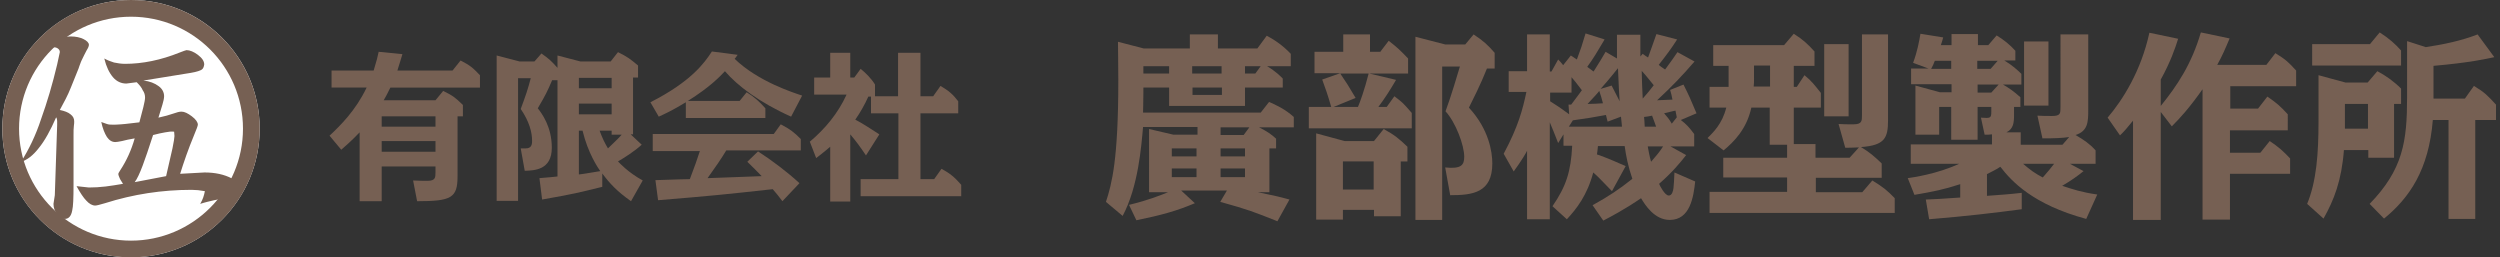 <svg version="1.1" id="logo" xmlns="http://www.w3.org/2000/svg" xmlns:xlink="http://www.w3.org/1999/xlink" x="0px"
	 y="0px" viewBox="0 0 748 77" enable-background="new 0 0 748 77" xml:space="preserve">
<rect x="0" y="0" width="748" height="77" fill="#333333" stroke="none"/>
<rect fill="none" width="748" height="77"/>
<g>
	<path fill="#766053" d="M130.3,30l2.3-2.8c3,1.5,3.5,1.9,5.9,4.2v3.4h-1.6v17.9c0,6.5-1.8,7.5-12.1,7.5l-1.2-6.2
		c2,0.1,3.5,0.1,4.3,0.1c2.4,0,2.4-1,2.4-2.6v-1.7h-16.1v10.4h-6.6V39.6c-2.4,2.5-4.1,4-5.5,5.2l-3.5-4.2c3.2-3,7.8-7.5,11.1-14.4
		H99.2v-5.1h12.6c0.9-2.9,1.2-4.2,1.5-5.6l7.1,0.7c-0.4,1.3-0.7,2.4-1.5,4.9h16.5l2.4-3c2.9,1.5,3.6,2.1,5.8,4.4v3.7h-26.8
		c-0.9,1.9-1.5,2.9-2,3.8H130.3z M114.2,34.8v3.1h16.1v-3.1H114.2z M114.2,42.2v3.2h16.1v-3.2H114.2z"/>
	<path fill="#766053" d="M188.8,60.2c-4.1-2.9-6.3-5.2-8.6-8.3v4c-7.3,1.8-8.4,2.1-18,3.8l-0.8-6.4c3.4-0.3,3.8-0.3,5.4-0.5V24h-1.6
		c-1.5,3.5-2,4.5-4.3,8.4c1.1,1.4,4.2,5.4,4.2,11.8c0,6.7-5.2,6.8-8.1,6.9l-1.2-6.7c0.4,0,1.1,0,1.5,0c1.6,0,1.9-1,1.9-2.2
		c0-2.6-0.8-5.8-3.4-9.6c1.6-4.3,2.1-5.8,3-9.2H155v36.7h-6.4V16.6l6.9,1.8h4.4L162,16c2.4,1.7,2.9,2.2,4.8,4.3v-3.7l6.9,1.8h9
		l2.2-2.8c3,1.5,3.6,2,6,4v3.6h-1.5v17h-0.7l3.3,3.1c-2.2,2-5.2,3.9-7.1,5c0.5,0.5,2.9,3.2,7.4,5.7L188.8,60.2z M173.2,23.3v3.1h9.8
		v-3.1H173.2z M173.2,31v3.2h9.8V31H173.2z M173.2,39.1v13.1c1.9-0.2,4.9-0.8,6.4-1c-0.7-1-3.7-5.4-5.3-12.1H173.2z M183,40.3v-1.2
		h-3.6c0.9,2.4,1.5,3.6,2.5,5.3c1.2-1.2,3.2-3,4.1-4.1H183z"/>
	<path fill="#766053" d="M221.3,30.2l2.1-2.6c2.4,1.5,3.7,2.7,5.6,4.8v2.9h-23.8v-4.7c-3.8,2.3-5.9,3.3-8.1,4.3l-2.5-4.3
		c12.2-6.2,16.2-11.8,18.4-15.2l7.7,1c-0.5,0.7-0.6,0.9-0.9,1.2c7,6.8,17.8,10.2,20.2,11l-3.3,6.3c-9.6-4.3-16.1-9.3-19.8-13.6
		c-1.5,1.6-4.4,4.7-11.1,8.9H221.3z M226.8,45.3c4.2,2.7,8.8,6.2,12.4,9.5l-5.1,5.4c-0.4-0.6-2.5-3.2-2.9-3.6
		c-14.5,1.6-18.4,2-34.3,3.3l-0.8-6c6.3-0.2,8.9-0.3,10.3-0.3c1.5-4,2.1-5.6,3-8.4h-14.1v-5.1h36.2l2.1-2.9c2.9,1.5,4,2.4,6,4.4V45
		h-22.3c-1.5,2.5-3.3,5.1-5.6,8.3c4.2-0.1,12.3-0.5,16.2-0.6c-1.8-1.9-2.3-2.3-4.3-4.3L226.8,45.3z"/>
	<path fill="#766053" d="M268.7,28.8v-13h6.7v13h3.8l2.2-3.1c2.5,1.5,3.6,2.4,5.3,4.6v3.6h-11.3v19.7h4.1l2.2-3.1
		c2.6,1.4,4,2.6,5.9,4.8v3.4h-30.1v-5.1h11.3V33.9h-8.2v-5h-0.8c-1,2.3-2.5,4.9-3.9,6.9c2.7,1.4,4.8,2.9,7.2,4.4l-4,6.3
		c-2.1-3.1-2.8-4-4.7-6.3v20.1h-6V43.9c-2.2,1.9-3.2,2.6-4.2,3.4l-1.9-4.9c4.5-3.8,8.4-8.4,11-14.1h-9.7v-5.1h4.8v-7.4h6v7.4h1.2
		l1.9-2.6c1.6,1.3,3.2,2.9,4.3,4.7v3.5H268.7z"/>
	<path fill="#766053" d="M383.8,26.2h-11.3v5.5h-22.7v-5.5h-7.7v1.6c0,3-0.1,4.6-0.1,5.9h35.2l2.5-3.2c1.9,0.8,4.9,2.2,7.4,4.5v3.1
		h-10.4c2.2,1.1,3.6,2,5.1,3.4v2.9h-2v13.1h-3.5c5.3,1.1,6.2,1.3,9.5,2.2l-3.6,6.5c-7.3-2.9-8.5-3.4-17.1-5.8l2-3.4h-13.7l4.1,3.8
		c-5.4,2.3-10.1,3.6-17.5,5.1l-2.2-4.6c5.8-1.4,9.5-2.9,11.7-3.8h-5.7V38.6l7.3,1.7h7.2v-2.3h-16.3c-0.5,5.6-1.4,17.8-6.1,26.6
		l-5-4.2c1.8-5.5,3.7-12.8,3.7-36.3c0-5.6-0.1-8.9-0.1-11.6l7.7,2H356v-4.2h8.4v4.2h11.8l2.8-3.8c2.7,1.4,5,3.1,7.2,5.4v3.7h-7.1
		c2.7,1.6,4.1,3.1,4.7,3.7V26.2z M349.8,22v-2.2h-7.7V22H349.8z M358,44.4h-7.4v2.4h7.4V44.4z M358,50.4h-7.4v2.6h7.4V50.4z
		 M365.5,22v-2.2h-8.8V22H365.5z M356.8,26.2v2.2h8.8v-2.2H356.8z M365.2,38.1v2.3h6.9l1.7-2.3H365.2z M372.5,44.4h-7.3v2.4h7.3
		V44.4z M372.5,50.4h-7.3v2.6h7.3V50.4z M377.2,19.8h-4.7V22h3.1L377.2,19.8z"/>
	<path fill="#766053" d="M412.9,15.6l2.6-3.4c2.8,2.2,3.4,2.8,5.8,5.3V22h-11.6l8,1.9c-1.7,2.9-3.2,5.3-5.3,8.1h2.5l2.3-3.2
		c2.5,1.9,2.6,2,5.2,5v4.6h-30.8V32h6.7c-1-3.5-1.7-5.5-2.7-8.2l5.4-1.9h-7.7v-6.4h8.6v-5.2h8v5.2H412.9z M401.8,62.8v2.9h-8V39.9
		l8.5,2.3h8.8l2.9-3.6c3.3,1.8,4.7,3,7.1,5.3v4.4h-2v16.4h-8v-1.9H401.8z M401,22c1.9,2.8,2.5,3.7,4.6,7.3L399,32h7.3
		c0.6-1.4,1.9-4.9,3.2-10H401z M401.8,48.3v8.4h9.2v-8.4H401.8z M432.4,50.1c4.8,0.5,5.7-0.7,5.7-3.2c0-3.4-2.5-10.2-5.6-13.6
		c1.6-4.3,3.6-11,4.3-13.4h-5.3v45.9h-8V11l8.9,2.3h6l2.5-3c2.9,1.9,4.2,3.1,6.3,5.5v4.7h-2.3c-1.9,4.8-4.4,9.7-5.4,11.7
		c6,6.5,7,13.3,7,16.7c0,8.8-5.9,9.5-12.6,9.5L432.4,50.1z"/>
	<path fill="#766053" d="M507.2,54.3c-0.5,4.6-1.5,11.5-7.6,11.5c-4.6,0-7.4-4.5-8.6-6.5c-0.6,0.4-4.5,3.2-11.3,6.7l-3.2-4.6
		c4.7-2.6,7.9-4.7,11.9-7.9c-1.3-3.8-1.9-6.9-2.3-9.8h-8c-0.1,1.4-0.2,1.8-0.3,2.5c0.7,0.2,3.7,1.3,8.6,3.5l-4.1,7.5
		c-3.1-3.2-4.1-4.3-5.6-5.6c-1.8,6.8-5,10.9-7.9,14l-4.3-3.9c4.1-6,5.5-10.3,5.9-18.1h-2.6v-3.4l-1.6,2.6c-0.5-1.3-2.2-5.6-2.5-6.2
		v29h-6.8V45.1c-0.2,0.5-1.6,2.9-4,6.2l-3-5.3c4.4-8.2,5.7-13.3,6.8-18.5h-5.3v-6.2h5.5V10.3h6.8v11.1h0.5l2-3.6
		c0.5,0.5,0.8,0.8,1.5,1.7l2.3-2.9c0.2,0.2,1.6,1,1.8,1.2c1.3-3.5,1.4-3.8,2.6-7.8l5.7,1.8c-2.2,3.7-3.3,5.6-5.2,8.2
		c1.1,0.8,1.2,0.9,1.9,1.4c1.8-2.8,2.6-4.2,3.6-5.9l3.4,2v-7.1h7v6.5l0.7-0.8c0.2,0.2,1.4,1,1.6,1.1c1.1-3.1,1.3-3.5,2.5-7l6.2,1.6
		c-1.8,2.8-3,4.4-5.5,7.6c0.4,0.4,1.3,1,1.9,1.4c1.9-2.6,2.7-3.7,3.7-5.2l5.1,2.8c-3.8,4.4-6.6,7.3-11.2,11.6
		c1.9-0.1,2.9-0.1,4.6-0.2c-0.2-1.1-0.4-1.9-0.7-2.9l4-1.6c1.7,3.4,2.1,4.3,3.9,8.6l-4.7,2c1.6,1.2,2.6,2.3,4,4.2v3.7h-7.1l4.7,2.6
		c-1.8,2.3-4.2,5.2-8.1,8.6c0.2,0.5,1.7,3.5,2.9,3.5c1,0,1.3-1.4,1.4-2.2c0.1-1,0.2-2.3,0.3-4.7L507.2,54.3z M469.3,31.3h0.8
		c1.1-1.4,2.5-3.4,3.2-4.3c-2-2.6-2.2-2.9-3.1-3.9v4.6h-6.4v2.6c1.6,1,3,1.9,5.7,3.9L469.3,31.3z M485.3,37.9
		c-0.1-1.1-0.2-2.2-0.3-3l-4,1.5c-0.1-0.3-0.4-1.7-0.5-2c-4.4,0.8-4.9,0.9-9.9,1.6l-1.2,1.9H485.3z M479.6,30.9
		c-0.3-1.2-0.7-2.6-1.1-3.7c-0.5,0.7-1.3,1.5-3.5,3.9C475.6,31.1,478.9,31,479.6,30.9z M482.2,25.6c1.5,2.9,1.6,3.1,2.4,4.7
		c-0.2-2.6-0.2-3.3-0.5-9.9c-2.8,3.5-4.4,5.3-5.2,6.2L482.2,25.6z M494.8,25.5c-1.9-2.4-3.2-3.9-3.6-4.3c0,1.2,0.2,7,0.3,8.3
		C492.7,28.2,493.8,26.8,494.8,25.5z M495.5,37.9c-0.2-0.5-0.3-1-1.2-3.3c-0.4,0.1-2,0.4-2.4,0.4c0.1,0.8,0.1,1.1,0.2,2.9H495.5z
		 M493,43.8c0.3,1.6,0.5,2.8,1,4.6c1.7-2,2.3-2.6,3.6-4.6H493z M501.3,33.1c-0.5,0.1-1,0.2-3.4,0.8c1,1.2,1.3,1.4,2.3,3.1l1.5-1.9
		L501.3,33.1z"/>
	<path fill="#766053" d="M553.4,47.2l2.8-3.1c-2.2,0.1-3.1,0.1-4.1,0.1l-2-7.1c1.4,0.1,3,0.1,4.4,0.1c2.6,0,2.6-1,2.6-2.7V10.3h7.8
		V36c0,5.3-1,7.5-8.1,8c2.6,1.6,3.8,2.6,6.2,4.9v4.3h-19.7v4.3h13.9l3-3.5c3.1,1.9,4.4,2.9,6.7,5.3v4.4h-55.4v-6.3h23.2v-4.3h-19.1
		v-5.9h19.1v-3.9h-5.2V32.2H524c-1.4,6.5-5.3,10.3-8.3,12.8l-4.8-3.7c1.6-1.6,4.4-4.2,5.6-9.1h-5v-6.2h5.7v-6.3h-4.6v-6.2h21.2
		l2.9-3.4c2.9,1.9,3.8,2.7,6.2,5.3v4.3h-6.2v6.3h0.9l2.3-3.5c2.2,1.8,2.9,2.8,4.9,5.3v4.4h-8.1v10.9h6.5v4.1H553.4z M529.6,19.6
		h-4.8v3.8c0,0.8,0,1.9-0.1,2.5h4.9V19.6z M553.1,34.8h-7.3V13.2h7.3V34.8z"/>
	<path fill="#766053" d="M604.6,25.3h-5.3c1.7,1,3.1,1.9,5.2,3.8V32h-1.9v2.5c0,2.2-0.2,4.1-2.3,5.1h4.3v3.7h12.5l2-2.3
		c-2,0.3-4.2,0.4-8,0.4l-1.5-6.8c1.4,0.1,3.1,0.1,4.4,0.1c2.5,0,2.5-0.8,2.5-2.6V10.3h8.3V33c0,3.5-0.1,6.2-3.8,7.4
		c2.6,1.5,4.3,2.7,6,4.6v4h-7.7l4.1,2.2c-2.1,1.7-3.7,2.8-6.4,4.4c3.4,1.1,5.7,1.9,10.5,2.6l-3.3,7.3c-15.9-4.3-22.3-11.2-25.7-15.6
		c-1.7,1.1-2.5,1.4-4,2.2v6.5c5-0.4,6-0.4,10.4-0.9v4.9c-8.3,1.1-15.7,2-27.7,3l-1-5.9c3.2-0.1,4.3-0.2,10.3-0.6v-4
		c-4.9,1.6-7.9,2.2-13.7,3.2l-2-5c1.4-0.2,8.7-1.2,15.4-4.3h-14.5v-5.8H596v-3c-0.9,0.1-1.3,0.1-2.2,0.1l-1.1-5.1
		c2.8,0.2,3.1,0.2,3.1-1.8V32h-4.1v9.8h-7.9V32h-3.6v8.3h-7.1V25.6l7.3,2h3.5v-2.4h-12.1v-4.7h5.2l-4.6-1.7c1.3-3.5,1.8-6.4,2.2-8.7
		l6.8,1.1c-0.1,0.4-0.4,1.5-0.7,2.3h3.2v-3.3h7.9v3.3h3.1l2.5-2.9c2.1,1.3,3.9,2.7,5.6,4.6v2.9h-3.3c2.2,1.3,3.9,2.8,5.1,4V25.3z
		 M583.8,20.6v-2.4h-4.9c-0.4,1.1-0.6,1.4-1.1,2.4H583.8z M597.7,18.2h-6.1v2.4h4L597.7,18.2z M591.7,25.3v2.4h4.1l2.2-2.4H591.7z
		 M605.3,49c2.2,1.9,3.6,2.9,5.9,4.1c1.6-1.8,2.4-2.8,3.4-4.1H605.3z M612.9,31.6h-7.3V12.4h7.3V31.6z"/>
	<path fill="#766053" d="M667.1,11.5c-1.3,3.1-2.2,5.2-3.7,7.9h14.7l2.7-3.5c3.2,2,3.9,2.7,6.2,5.2v4.7h-19.7v6.7h8.3l2.8-3.6
		c2.9,2,3.9,2.9,6.1,5.3V39h-17.3v6.7h9.1l2.8-3.5c2.8,1.9,3.8,2.8,6.1,5.2V52h-18v13.7H659V26.7c-4.1,5.8-6.7,8.6-9.2,11.1
		l-3.3-4.3v32.3h-8.3V36.1c-1.6,2-2.8,3.4-3.9,4.4l-3.7-5.3c4.6-5.4,10-14,12.5-25.4l8.6,1.8c-0.8,2.6-2.3,7-5.2,12.2v7.9
		c5-6.2,9.2-12.5,12-22L667.1,11.5z"/>
	<path fill="#766053" d="M701.3,44.9c-0.7,9.2-3,15-6.1,20.5l-4.9-4.4c2.8-6.8,3.4-15.1,3.4-24.6V22.5l8.1,2.2h6.6l2.9-3.4
		c2.5,1.3,5,3.1,7.1,5.2v4.6h-2.1v16.1h-7.7v-2.3H701.3z M709.1,13.2l2.9-3.5c2.8,1.8,4.6,3.4,6.4,5.4v4.5h-26.6v-6.4H709.1z
		 M701.6,31.1v7.4h6.9v-7.4H701.6z M709,61c10-10.3,11.2-18.7,11.2-31.9V12.3l5.6,1.8c5.3-0.8,10.6-1.9,15.5-3.8l5,6.8
		c-2.3,0.5-7.7,1.7-18.2,2.6v9.8h9.4l2.7-3.8c3.3,2,4.1,2.9,6.6,5.6v4.6h-6.2v29.6h-8V35.9h-4.7c-1.2,14.9-7,23.3-14.6,29.5L709,61z
		"/>
</g>
<g>
	<circle fill="#FFFFFF" cx="39.2" cy="38.5" r="38.5"/>
</g>
<path fill="#766053" d="M39.2,5c18.5,0,33.5,15,33.5,33.5S57.6,72,39.2,72S5.7,57,5.7,38.5S20.7,5,39.2,5 M39.2,0
	C17.9,0,0.7,17.2,0.7,38.5S17.9,77,39.2,77s38.5-17.2,38.5-38.5S60.4,0,39.2,0L39.2,0z"/>
<g>
	<path fill="#766053" d="M17.1,19.3l0.8-3.7c0-0.5-0.2-0.8-0.6-1.1c-0.4-0.3-1-0.4-1.9-0.4c0.7-1.1,1.6-1.9,2.5-2.4
		c0.9-0.5,2-0.8,3.2-0.8c1.6,0,2.9,0.3,3.9,0.8s1.6,1.1,1.6,1.7c0,0.4-0.2,0.9-0.7,1.7c-0.4,0.8-0.9,1.7-1.5,3
		c-0.1,0.3-0.3,0.6-0.4,1c-0.2,0.4-0.3,0.9-0.5,1.4c-0.6,1.5-1.4,3.5-2.3,5.7c-0.9,2.3-2.1,4.5-3.3,6.7c1.4,0.3,2.5,0.7,3.2,1.3
		c0.8,0.6,1.1,1.3,1.1,2.1c0,0.3,0,0.8-0.1,1.4C22,38.4,22,39.3,22,40.4L22,55.3c0,4-0.1,6.5-0.4,7.7c-0.3,1.7-1.1,2.5-2.2,2.5
		c-0.8,0-1.6-0.5-2.3-1.4c-0.7-0.9-1.1-1.9-1.1-3.1l0.4-2.6l0.7-21c0-0.4,0-0.8,0-1.2c0-0.4-0.1-0.8-0.3-1.1c-1.7,3.9-3.4,7-5.2,9.2
		c-1.7,2.2-3.5,3.6-5.3,4.1c2.3-3.6,4.4-7.9,6-12.8C14.1,30.6,15.7,25.2,17.1,19.3z M40.9,24.6L37.8,25c-1.5,0-2.9-0.6-4-1.9
		c-1.1-1.3-2-3.1-2.6-5.6c0.9,0.5,1.9,0.9,2.9,1.2c1,0.2,2.1,0.4,3.3,0.4c5.2,0,10.7-1.1,16.4-3.4c1.1-0.4,1.8-0.7,2-0.7
		c1,0,2.2,0.5,3.4,1.4c1.3,1,1.9,1.9,1.9,2.9c-0.1,0.7-0.3,1.2-0.7,1.5c-0.4,0.3-1.5,0.7-3.3,1l-14.2,2.3c1.9,0.2,3.4,0.8,4.6,1.7
		c1.1,0.8,1.6,1.9,1.6,3c0,0.6-0.2,1.5-0.5,2.5c-0.3,1-0.7,2.3-1.2,3.9c1.8-0.4,3.3-0.8,4.4-1.2c1.1-0.4,1.9-0.6,2.5-0.6
		c0.9,0,1.9,0.5,3.1,1.4c1.2,0.9,1.8,1.8,1.8,2.5c0,0.3-0.4,1.4-1.2,3.3c-1.7,4.1-3,7.9-4.1,11.4l7.3-0.4c3.2,0,5.9,0.6,8.2,1.8
		c2.1,1.1,3.2,2.3,3.2,3.5c0,0.7-0.4,1.1-1.3,1.4s-2.1,0.6-3.8,0.9c-1,0.2-2.1,0.5-3.4,0.7c-1.3,0.3-2.7,0.6-4.2,1.1
		c0.4-0.7,0.7-1.3,0.9-1.9c0.2-0.6,0.4-1.3,0.5-1.9c-0.7-0.1-1.3-0.2-2-0.3c-0.6,0-1.3-0.1-2-0.1c-8.8,0-17.4,1.3-25.9,4
		c-1.6,0.5-2.6,0.7-2.9,0.7c-0.9,0-1.8-0.5-2.7-1.5c-0.8-0.8-1.8-2.3-2.9-4.3l3.7,0.4c1.6,0,3.3-0.1,5-0.3c1.7-0.2,3.4-0.5,5.2-0.8
		c-0.4-0.7-0.8-1.2-1-1.7c-0.2-0.5-0.4-0.9-0.4-1.3c0-0.1,0.2-0.5,0.6-1.1c1.9-2.9,3.3-6,4.3-9.5c-1.6,0.3-2.8,0.5-3.8,0.8
		c-1,0.2-1.6,0.3-2,0.3c-1,0-1.8-0.5-2.5-1.5c-0.7-1.1-1.3-2.6-1.7-4.5c0.6,0.2,1.1,0.4,1.7,0.6c0.6,0.2,1.1,0.2,1.8,0.2
		c0.5,0,1.3,0,2.4-0.1c1.6-0.1,3.5-0.4,5.5-0.6l1.2-4.6c0.3-1.3,0.5-2.2,0.5-2.8c0-0.8-0.2-1.5-0.7-2.2
		C42.4,26.2,41.7,25.4,40.9,24.6z M52.2,40.7l-0.1-1.3c-0.8-0.1-1.7,0-2.7,0.2c-1,0.2-2.2,0.4-3.6,0.8c-1.3,4-2.3,7-3.1,9.1
		c-0.9,2.4-1.7,4.1-2.4,5l9.4-1.8l1.9-8.3C52,42.4,52.2,41.2,52.2,40.7z"/>
</g>
</svg>

